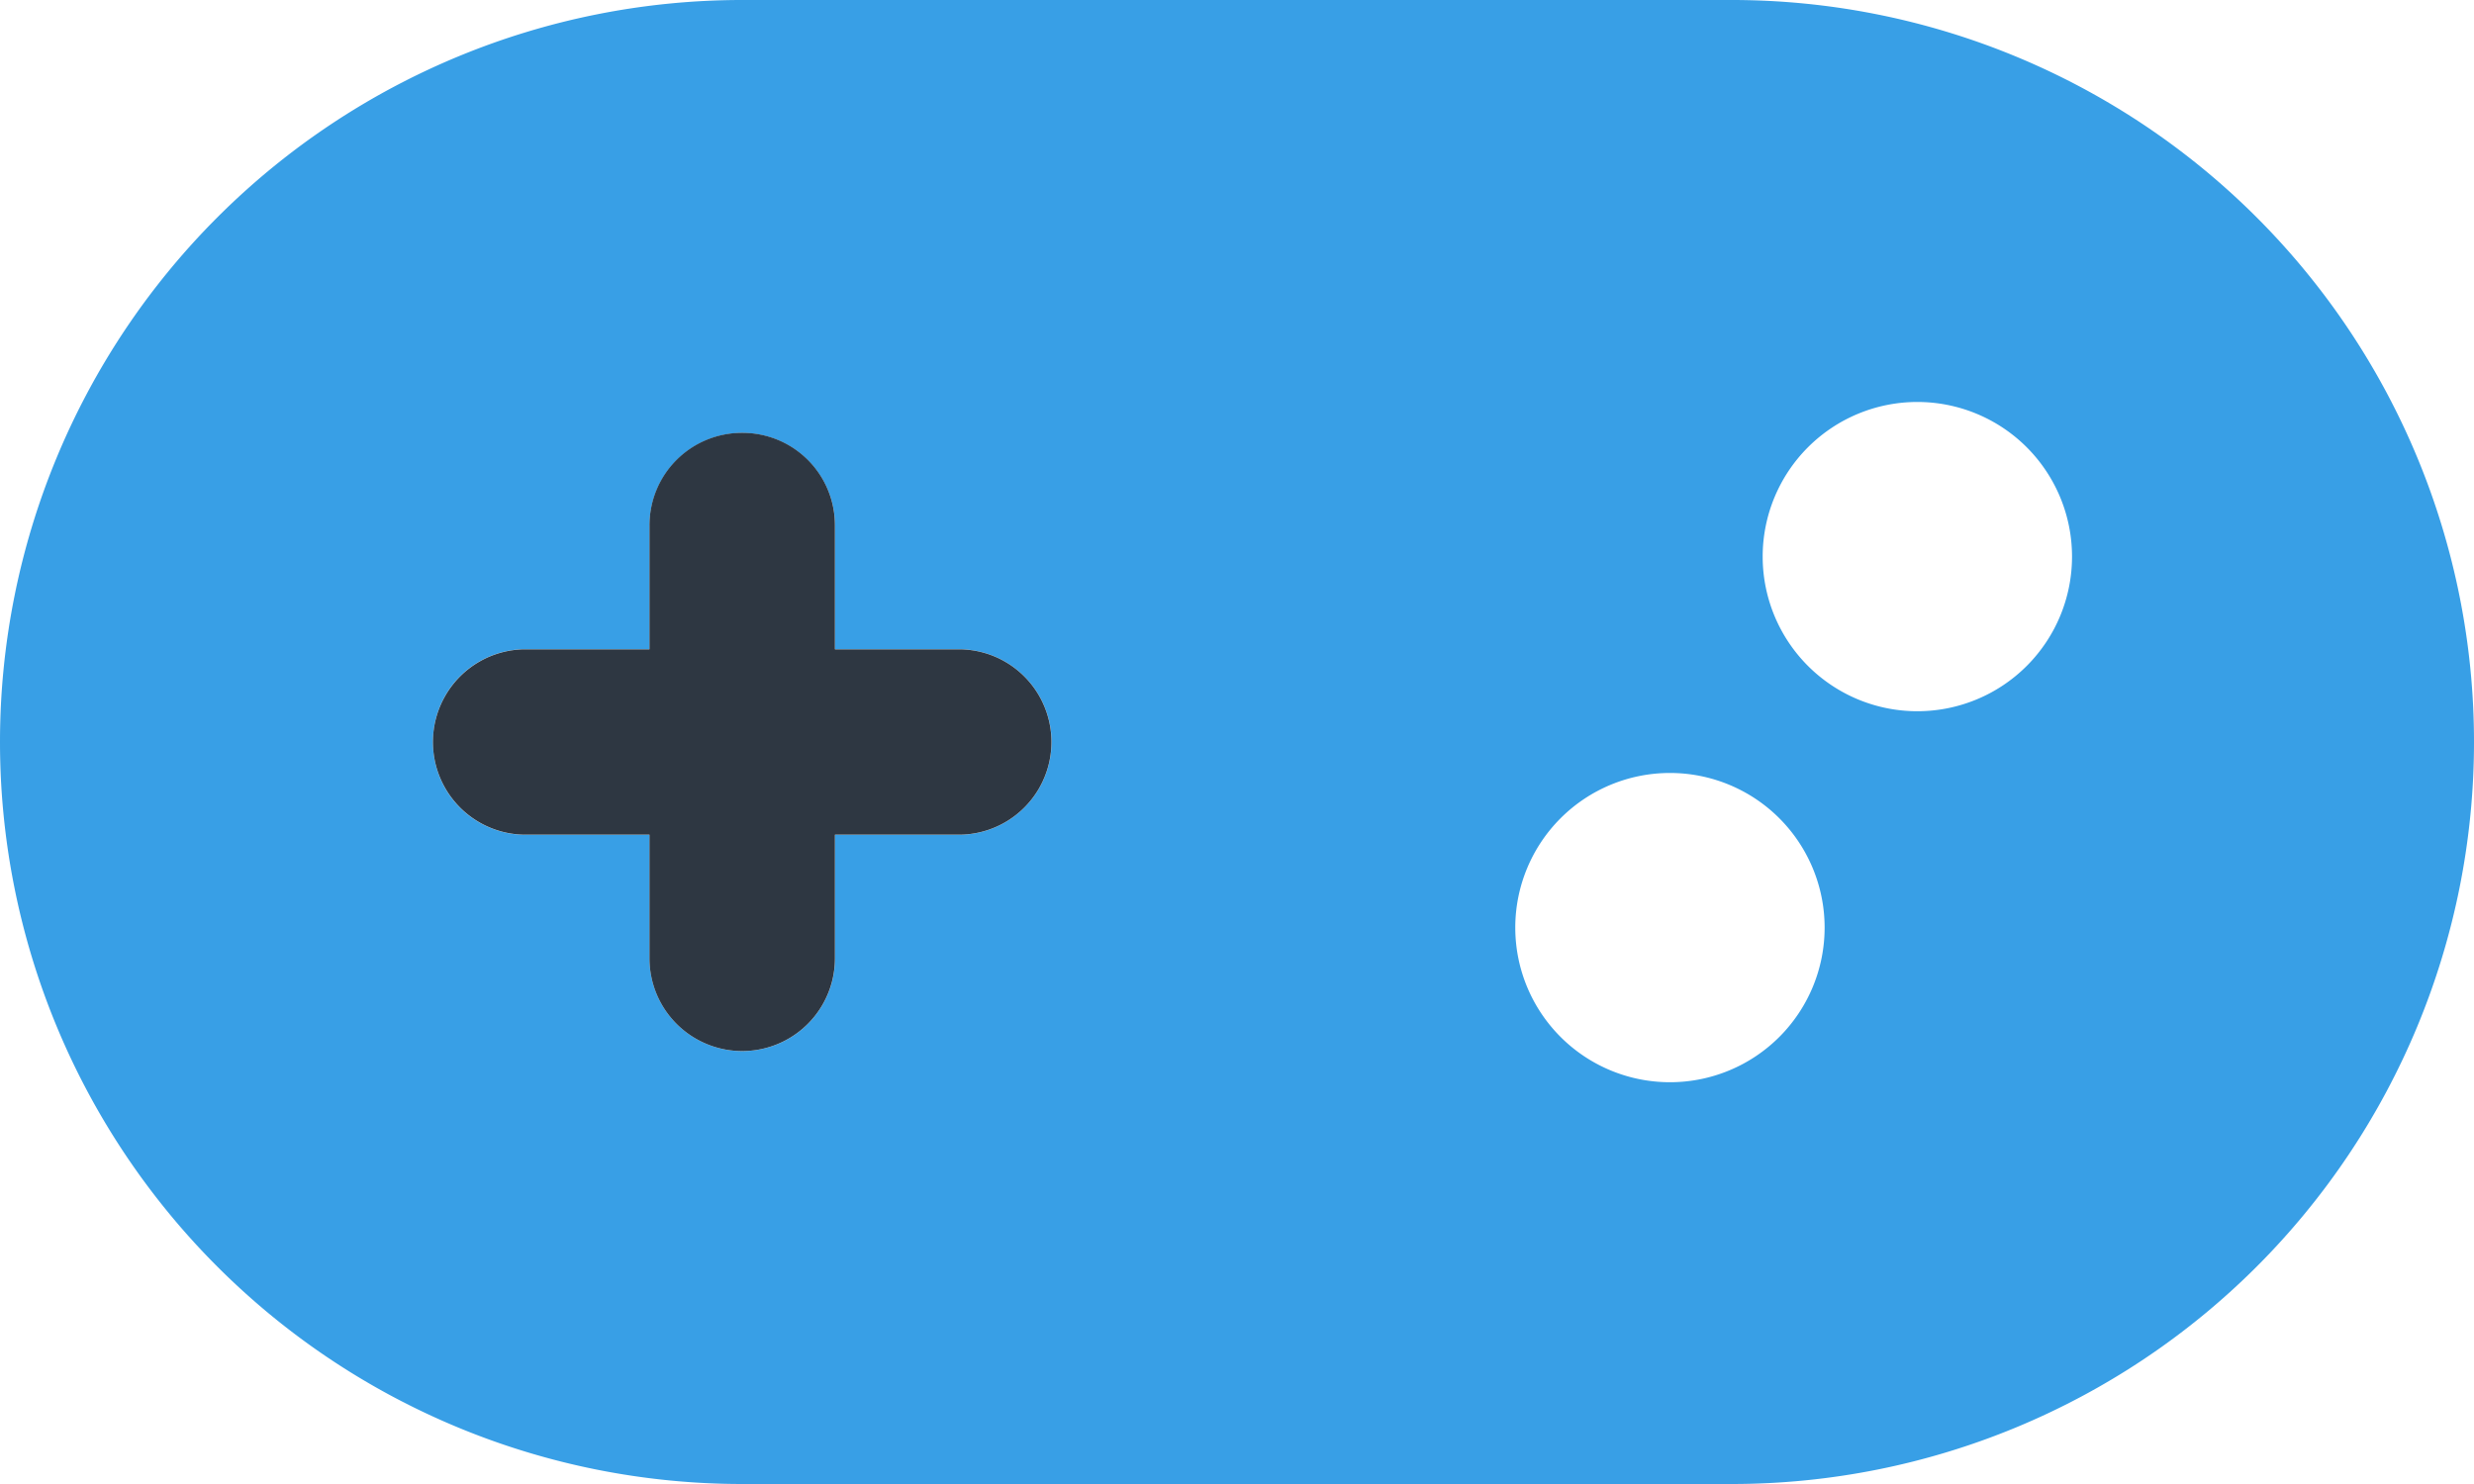 <svg id="Group_939" data-name="Group 939" xmlns="http://www.w3.org/2000/svg" xmlns:xlink="http://www.w3.org/1999/xlink" width="25" height="15" viewBox="0 0 25 15">
  <defs>
    <clipPath id="clip-path">
      <rect id="Rectangle_565" data-name="Rectangle 565" width="25" height="15" fill="none"/>
    </clipPath>
  </defs>
  <g id="Group_938" data-name="Group 938" clip-path="url(#clip-path)">
    <path id="Path_1075" data-name="Path 1075" d="M0,7.5A7.5,7.5,0,0,0,7.5,15h10a7.5,7.5,0,0,0,0-15H7.5A7.5,7.5,0,0,0,0,7.5m4.375,0a.935.935,0,0,1,.938-.938h1.25V5.313a.937.937,0,1,1,1.875,0V6.562h1.25a.938.938,0,0,1,0,1.876H8.438V9.687a.937.937,0,1,1-1.875,0V8.438H5.313A.935.935,0,0,1,4.375,7.5M18.438,9.375a1.563,1.563,0,1,1-1.563-1.562,1.563,1.563,0,0,1,1.563,1.562m2.5-3.75a1.563,1.563,0,1,1-1.563-1.562,1.563,1.563,0,0,1,1.563,1.562" fill="#389fe6"/>
    <path id="Path_1076" data-name="Path 1076" d="M7.5,4.375a.934.934,0,0,0-.937.937V6.563H5.312a.937.937,0,0,0,0,1.874H6.563v1.25a.937.937,0,1,0,1.874,0V8.437H9.688a.937.937,0,1,0,0-1.874H8.437V5.312A.934.934,0,0,0,7.5,4.375" fill="#2e3742"/>
  </g>
</svg>
